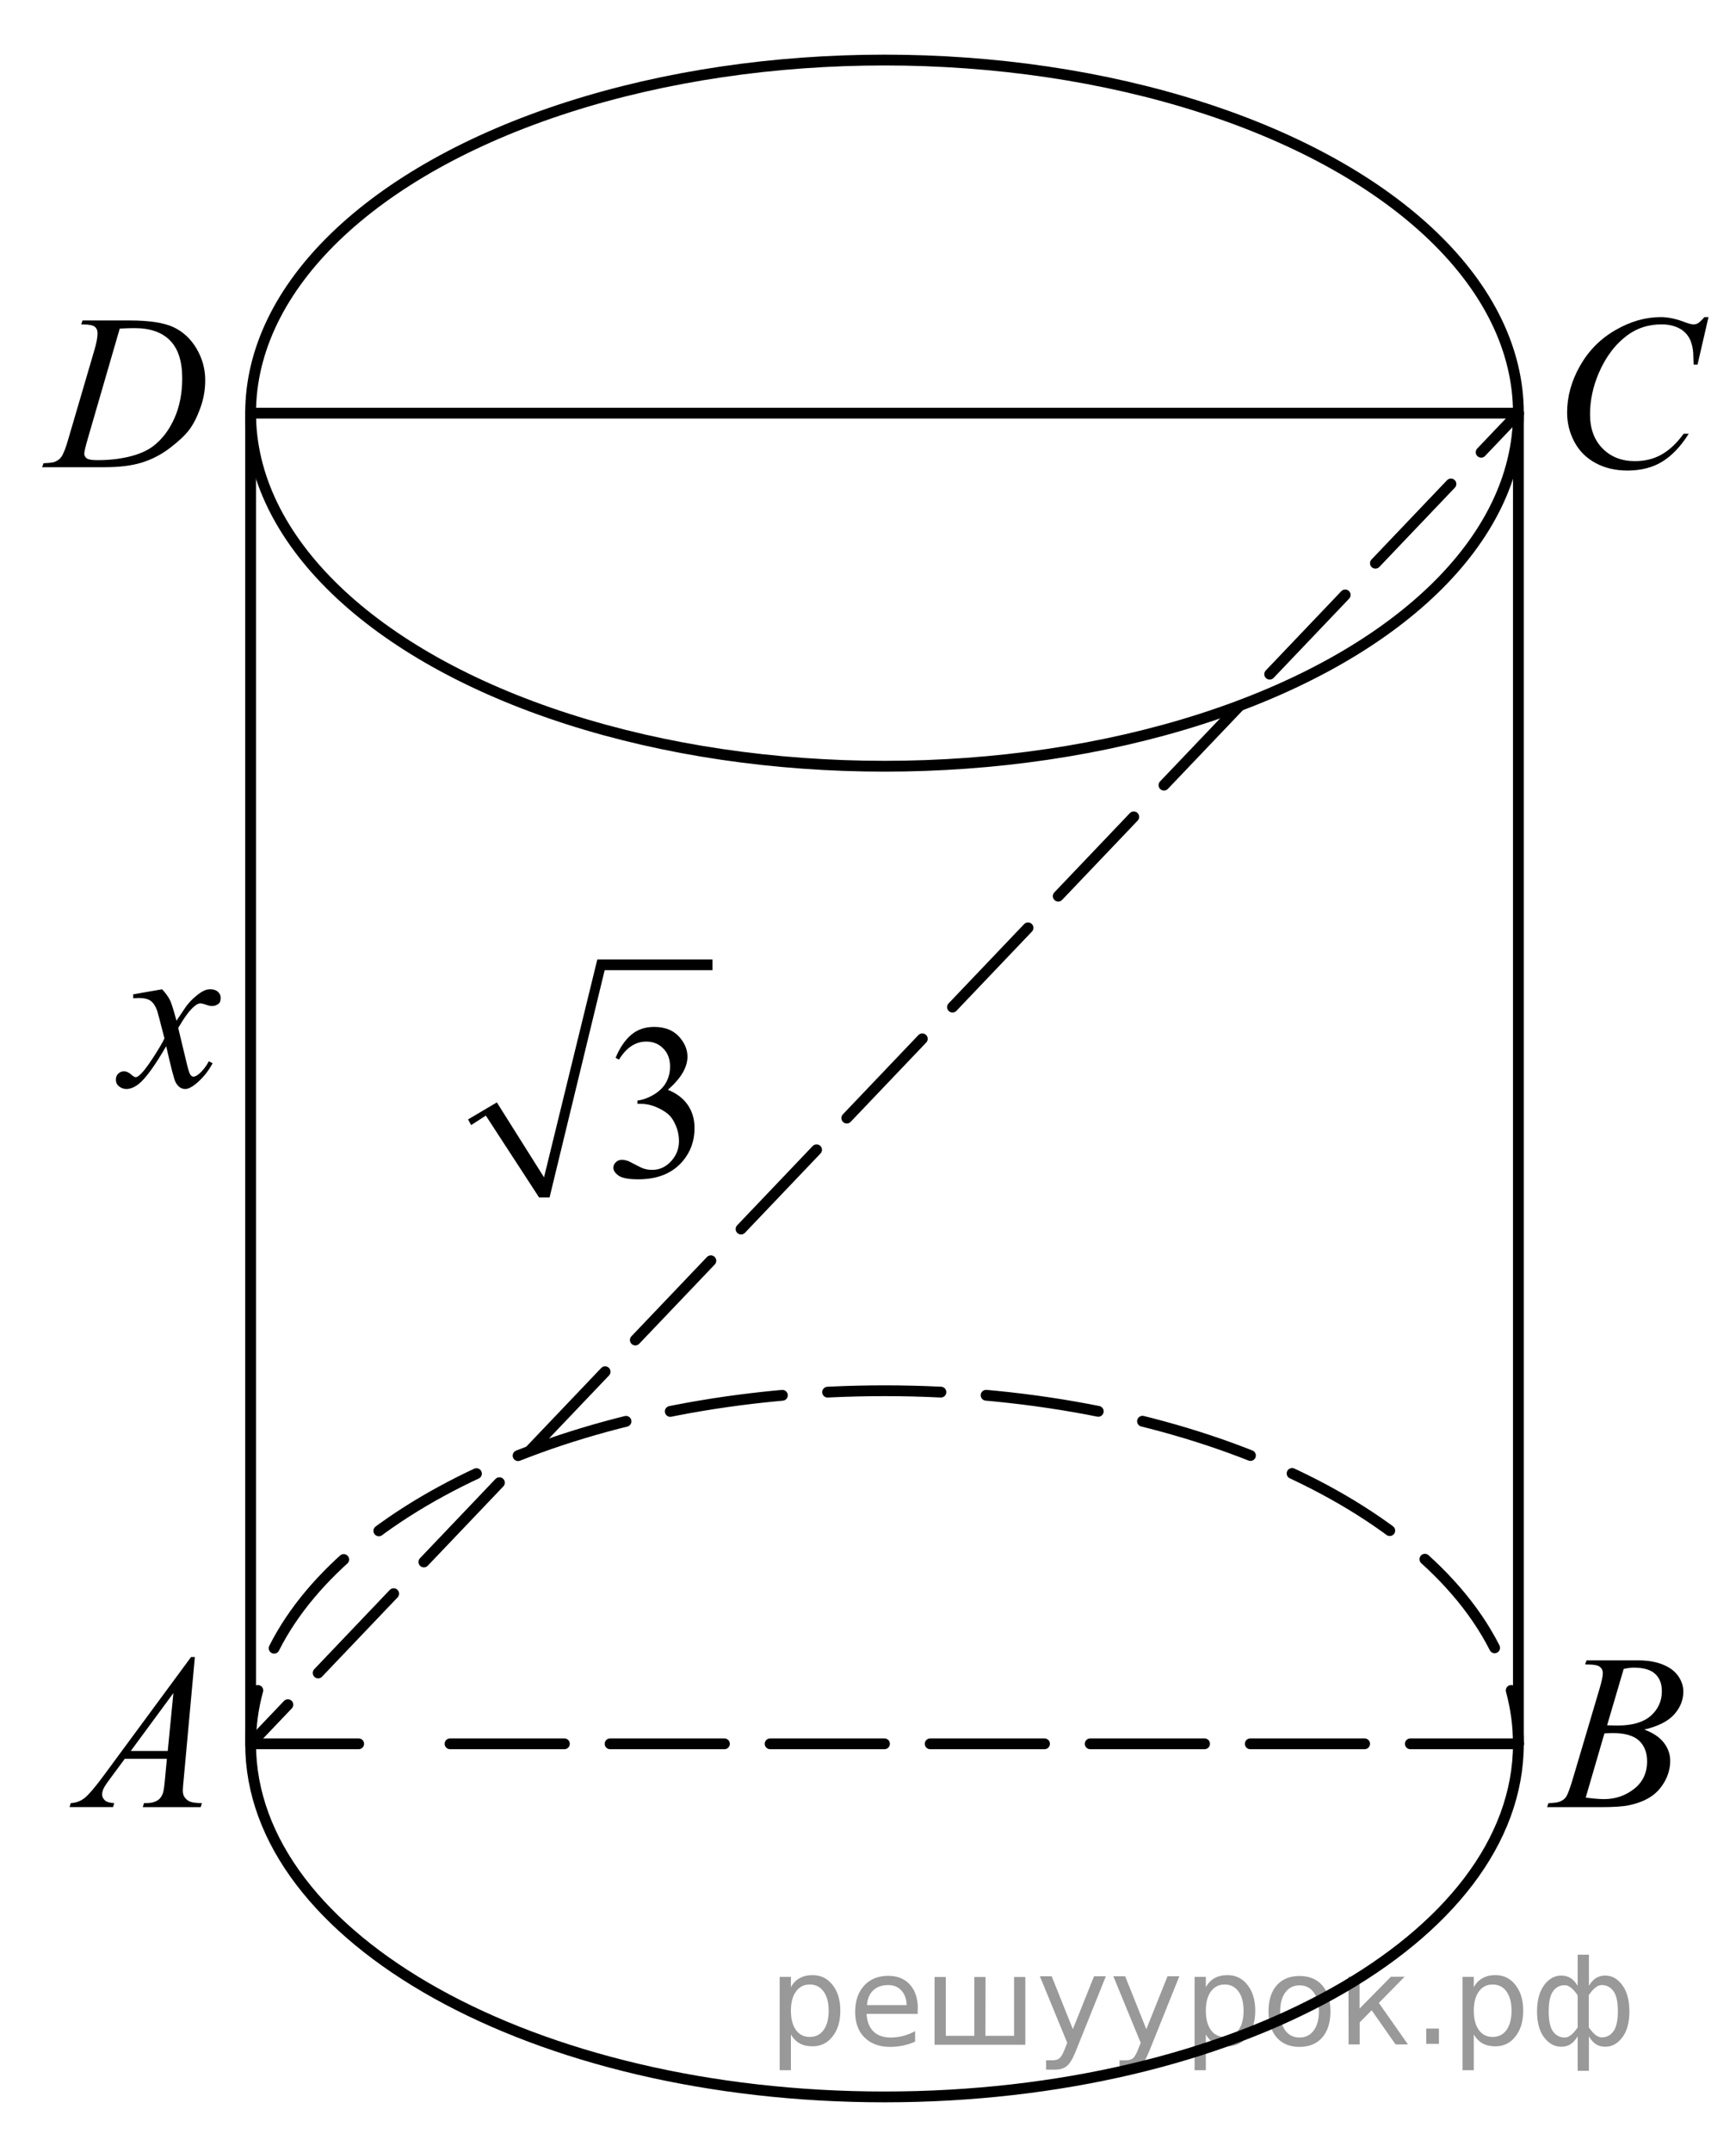 <?xml version="1.0" encoding="utf-8"?>
<!-- Generator: Adobe Illustrator 16.0.0, SVG Export Plug-In . SVG Version: 6.00 Build 0)  -->
<!DOCTYPE svg PUBLIC "-//W3C//DTD SVG 1.1//EN" "http://www.w3.org/Graphics/SVG/1.1/DTD/svg11.dtd">
<svg version="1.1" id="Слой_1" xmlns="http://www.w3.org/2000/svg" xmlns:xlink="http://www.w3.org/1999/xlink" x="0px" y="0px"
	 width="120.499px" height="149.333px" viewBox="293.001 15.341 120.499 149.333"
	 enable-background="new 293.001 15.341 120.499 149.333" xml:space="preserve">
<g>
	<g>
		
			<line fill="none" stroke="#000000" stroke-width="0.75" stroke-linecap="round" stroke-linejoin="round" x1="310.396" y1="136.34" x2="317.896" y2="136.34"/>
		
			<line fill="none" stroke="#000000" stroke-width="0.75" stroke-linecap="round" stroke-linejoin="round" stroke-dasharray="7.935,3.174" x1="324.24" y1="136.34" x2="387.721" y2="136.34"/>
		
			<line fill="none" stroke="#000000" stroke-width="0.75" stroke-linecap="round" stroke-linejoin="round" x1="390.896" y1="136.34" x2="398.396" y2="136.34"/>
	</g>
</g>
<line fill="none" stroke="#000000" stroke-width="0.75" stroke-linecap="round" stroke-linejoin="round" x1="310.396" y1="136.34" x2="310.396" y2="44.008"/>
<ellipse fill="none" stroke="#000000" stroke-width="0.75" stroke-linecap="round" stroke-linejoin="round" cx="354.396" cy="44.008" rx="44" ry="24.5"/>
<path fill="none" stroke="#000000" stroke-width="0.75" stroke-linecap="round" stroke-linejoin="round" d="M398.396,136.34
	c0,13.531-19.699,24.5-44,24.5s-44-10.969-44-24.5"/>
<g>
	<g>
		<path fill="none" stroke="#000000" stroke-width="0.75" stroke-linecap="round" stroke-linejoin="round" d="M310.396,136.34
			c0-1.26,0.17-2.496,0.5-3.705"/>
		
			<path fill="none" stroke="#000000" stroke-width="0.75" stroke-linecap="round" stroke-linejoin="round" stroke-dasharray="7.867,3.147" d="
			M312.029,129.706c5.195-10.308,22.195-17.865,42.365-17.865c21.096,0,38.723,8.268,43.006,19.3"/>
		<path fill="none" stroke="#000000" stroke-width="0.75" stroke-linecap="round" stroke-linejoin="round" d="M397.896,132.635
			c0.328,1.209,0.5,2.445,0.5,3.705"/>
	</g>
</g>
<line fill="none" stroke="#000000" stroke-width="0.75" stroke-linecap="round" stroke-linejoin="round" x1="398.396" y1="136.34" x2="398.396" y2="44.008"/>
<path fill="none" stroke="#CC761F" stroke-width="0.75" stroke-linecap="round" stroke-linejoin="round" d="M413.5,15.341"/>
<path fill="none" stroke="#CC761F" stroke-width="0.75" stroke-linecap="round" stroke-linejoin="round" d="M293.001,164.674"/>
<g>
	<g>
		<path d="M306.527,130.319l-0.775,8.471c-0.041,0.396-0.061,0.655-0.061,0.78c0,0.2,0.037,0.354,0.112,0.458
			c0.096,0.146,0.225,0.254,0.388,0.323s0.438,0.104,0.825,0.104l-0.083,0.277h-4.021l0.084-0.277h0.172
			c0.326,0,0.594-0.07,0.799-0.211c0.146-0.095,0.259-0.252,0.339-0.473c0.056-0.154,0.108-0.521,0.157-1.098l0.121-1.291h-2.922
			l-1.039,1.404c-0.234,0.314-0.384,0.541-0.443,0.68c-0.061,0.138-0.09,0.267-0.09,0.387c0,0.16,0.064,0.298,0.195,0.413
			c0.131,0.114,0.346,0.178,0.646,0.188l-0.082,0.277h-3.02l0.082-0.277c0.371-0.016,0.699-0.14,0.982-0.371
			c0.283-0.233,0.706-0.729,1.27-1.492l6.099-8.273H306.527z M305.037,132.819l-2.959,4.018h2.566L305.037,132.819z"/>
	</g>
</g>
<g>
	<g>
		<path d="M403.023,130.829l0.105-0.277h3.644c0.612,0,1.158,0.096,1.638,0.285c0.48,0.19,0.839,0.457,1.077,0.797
			c0.238,0.341,0.357,0.701,0.357,1.082c0,0.584-0.212,1.113-0.637,1.588c-0.425,0.473-1.115,0.822-2.074,1.048
			c0.618,0.229,1.071,0.534,1.362,0.916c0.291,0.38,0.438,0.798,0.438,1.254c0,0.506-0.131,0.987-0.392,1.449
			c-0.262,0.461-0.597,0.817-1.006,1.073c-0.408,0.256-0.901,0.442-1.479,0.563c-0.412,0.086-1.054,0.128-1.928,0.128h-3.741
			l0.098-0.277c0.393-0.01,0.657-0.047,0.798-0.112c0.201-0.085,0.345-0.197,0.431-0.339c0.12-0.189,0.279-0.625,0.48-1.307
			l1.829-6.164c0.156-0.521,0.233-0.887,0.233-1.098c0-0.186-0.068-0.331-0.207-0.439c-0.139-0.106-0.4-0.16-0.786-0.16
			C403.179,130.836,403.099,130.834,403.023,130.829z M403.068,140.073c0.542,0.07,0.967,0.105,1.272,0.105
			c0.782,0,1.477-0.235,2.082-0.706c0.604-0.472,0.906-1.108,0.906-1.915c0-0.615-0.188-1.096-0.562-1.441
			c-0.373-0.346-0.979-0.519-1.812-0.519c-0.159,0-0.355,0.008-0.587,0.022L403.068,140.073z M404.552,135.057
			c0.326,0.01,0.563,0.016,0.708,0.016c1.044,0,1.819-0.229,2.33-0.681c0.509-0.453,0.764-1.021,0.764-1.701
			c0-0.517-0.155-0.917-0.467-1.205c-0.312-0.286-0.809-0.432-1.49-0.432c-0.181,0-0.412,0.03-0.692,0.09L404.552,135.057z"/>
	</g>
</g>
<g>
	<g>
		<path d="M411.591,37.344l-0.761,3.296h-0.271l-0.03-0.826c-0.023-0.3-0.082-0.567-0.173-0.803
			c-0.09-0.235-0.226-0.438-0.406-0.612c-0.18-0.173-0.409-0.308-0.686-0.405c-0.277-0.097-0.582-0.146-0.918-0.146
			c-0.898,0-1.686,0.245-2.356,0.735c-0.857,0.626-1.53,1.51-2.019,2.651c-0.401,0.941-0.603,1.895-0.603,2.86
			c0,0.986,0.288,1.774,0.865,2.362s1.328,0.882,2.251,0.882c0.698,0,1.319-0.154,1.863-0.465c0.545-0.311,1.051-0.789,1.518-1.435
			h0.354c-0.552,0.876-1.164,1.521-1.837,1.934s-1.479,0.619-2.417,0.619c-0.833,0-1.57-0.174-2.213-0.521
			c-0.644-0.347-1.133-0.837-1.47-1.468c-0.336-0.631-0.504-1.31-0.504-2.035c0-1.111,0.299-2.193,0.896-3.244
			c0.598-1.052,1.417-1.878,2.459-2.479c1.041-0.601,2.091-0.9,3.149-0.9c0.497,0,1.055,0.117,1.671,0.354
			c0.271,0.101,0.468,0.15,0.589,0.15c0.119,0,0.226-0.025,0.315-0.075c0.09-0.05,0.24-0.192,0.451-0.428H411.591z"/>
	</g>
</g>
<g>
	<g>
		<path d="M298.64,37.854l0.09-0.277h3.262c1.379,0,2.401,0.157,3.066,0.473c0.665,0.316,1.195,0.813,1.593,1.491
			c0.396,0.678,0.595,1.405,0.595,2.182c0,0.665-0.113,1.313-0.343,1.94c-0.229,0.629-0.487,1.132-0.774,1.51
			c-0.289,0.378-0.731,0.795-1.33,1.25c-0.596,0.456-1.243,0.793-1.941,1.011c-0.697,0.218-1.568,0.326-2.611,0.326h-4.322
			l0.099-0.278c0.396-0.01,0.662-0.045,0.798-0.104c0.201-0.085,0.35-0.2,0.444-0.346c0.146-0.21,0.309-0.633,0.489-1.269
			l1.807-6.158c0.141-0.485,0.211-0.866,0.211-1.142c0-0.195-0.064-0.345-0.195-0.45s-0.387-0.158-0.769-0.158L298.64,37.854
			L298.64,37.854z M301.313,38.14l-2.214,7.622c-0.165,0.57-0.248,0.923-0.248,1.059c0,0.08,0.025,0.157,0.079,0.232
			c0.053,0.075,0.124,0.125,0.214,0.15c0.131,0.045,0.342,0.067,0.633,0.067c0.788,0,1.52-0.081,2.194-0.244
			c0.676-0.162,1.229-0.404,1.659-0.725c0.613-0.466,1.103-1.106,1.47-1.922c0.366-0.816,0.549-1.745,0.549-2.786
			c0-1.177-0.28-2.052-0.843-2.625c-0.563-0.573-1.383-0.859-2.462-0.859C302.078,38.109,301.733,38.119,301.313,38.14z"/>
	</g>
</g>
<line fill="none" stroke="#000000" stroke-width="0.75" stroke-linecap="round" stroke-linejoin="round" x1="310.396" y1="44.008" x2="398.396" y2="44.008"/>
<g>
	<g>
		
			<line fill="none" stroke="#000000" stroke-width="0.75" stroke-linecap="round" stroke-linejoin="round" x1="398.396" y1="44.008" x2="395.81" y2="46.722"/>
		
			<line fill="none" stroke="#000000" stroke-width="0.75" stroke-linecap="round" stroke-linejoin="round" stroke-dasharray="7.598,3.039" x1="393.713" y1="48.922" x2="314.032" y2="132.526"/>
		
			<line fill="none" stroke="#000000" stroke-width="0.75" stroke-linecap="round" stroke-linejoin="round" x1="312.983" y1="133.625" x2="310.396" y2="136.34"/>
	</g>
</g>
<g>
	<line fill="none" x1="325.574" y1="93.19" x2="327.105" y2="92.271"/>
	<line fill="none" x1="327.105" y1="92.271" x2="330.763" y2="98.432"/>
	<line fill="none" x1="330.763" y1="98.432" x2="334.716" y2="82.266"/>
	<line fill="none" x1="334.716" y1="82.266" x2="342.453" y2="82.266"/>
	<polygon points="325.49,93.015 327.488,91.834 330.763,97.034 334.461,81.917 342.453,81.917 342.453,82.661 334.972,82.661 
		331.146,98.432 330.422,98.432 326.723,92.75 325.703,93.409 	"/>
	<g>
		<path d="M335.73,88.745c0.282-0.687,0.64-1.217,1.07-1.59c0.432-0.371,0.969-0.559,1.61-0.559c0.794,0,1.403,0.265,1.827,0.796
			c0.321,0.396,0.482,0.817,0.482,1.269c0,0.741-0.453,1.508-1.359,2.299c0.609,0.244,1.069,0.596,1.381,1.051
			c0.313,0.455,0.469,0.992,0.469,1.607c0,0.881-0.272,1.645-0.818,2.291c-0.711,0.84-1.741,1.262-3.091,1.262
			c-0.667,0-1.122-0.086-1.363-0.256c-0.24-0.17-0.361-0.354-0.361-0.549c0-0.146,0.059-0.273,0.172-0.383
			c0.114-0.109,0.253-0.166,0.413-0.166c0.121,0,0.246,0.021,0.372,0.061c0.083,0.025,0.271,0.117,0.563,0.274
			c0.293,0.157,0.495,0.251,0.606,0.281c0.181,0.056,0.372,0.083,0.577,0.083c0.497,0,0.929-0.198,1.297-0.594
			c0.367-0.396,0.553-0.863,0.553-1.404c0-0.396-0.085-0.781-0.257-1.156c-0.127-0.279-0.266-0.492-0.417-0.639
			c-0.209-0.2-0.495-0.383-0.861-0.544c-0.365-0.163-0.737-0.244-1.117-0.244h-0.234v-0.226c0.386-0.051,0.771-0.192,1.158-0.428
			c0.388-0.236,0.669-0.52,0.844-0.85c0.177-0.33,0.265-0.693,0.265-1.09c0-0.516-0.157-0.932-0.473-1.25
			c-0.313-0.317-0.705-0.477-1.173-0.477c-0.755,0-1.386,0.416-1.893,1.246L335.73,88.745z"/>
	</g>
</g>
<g>
	<g>
		<path d="M304.252,83.985c0.245,0.258,0.431,0.517,0.556,0.774c0.09,0.179,0.238,0.647,0.443,1.407l0.661-0.982
			c0.176-0.238,0.389-0.466,0.639-0.682c0.251-0.216,0.471-0.364,0.661-0.443c0.12-0.05,0.253-0.074,0.398-0.074
			c0.216,0,0.387,0.057,0.515,0.171s0.191,0.254,0.191,0.417c0,0.189-0.037,0.318-0.112,0.388c-0.141,0.124-0.301,0.186-0.481,0.186
			c-0.104,0-0.218-0.021-0.338-0.066c-0.235-0.079-0.394-0.119-0.474-0.119c-0.12,0-0.263,0.069-0.428,0.208
			c-0.311,0.259-0.682,0.758-1.112,1.497l0.616,2.562c0.095,0.393,0.176,0.627,0.24,0.704c0.065,0.077,0.131,0.115,0.195,0.115
			c0.105,0,0.229-0.057,0.368-0.171c0.275-0.229,0.512-0.526,0.707-0.894l0.263,0.134c-0.315,0.586-0.717,1.072-1.202,1.46
			c-0.275,0.218-0.509,0.327-0.699,0.327c-0.28,0-0.503-0.156-0.669-0.469c-0.104-0.193-0.322-1.028-0.653-2.502
			c-0.781,1.345-1.408,2.211-1.879,2.599c-0.306,0.248-0.601,0.372-0.887,0.372c-0.2,0-0.383-0.071-0.548-0.216
			c-0.12-0.109-0.181-0.256-0.181-0.439c0-0.164,0.055-0.3,0.165-0.409s0.246-0.164,0.406-0.164s0.33,0.079,0.511,0.238
			c0.13,0.114,0.23,0.171,0.301,0.171c0.06,0,0.138-0.039,0.232-0.119c0.235-0.188,0.557-0.596,0.962-1.221
			c0.406-0.626,0.672-1.077,0.797-1.355c-0.311-1.207-0.479-1.845-0.504-1.914c-0.115-0.322-0.266-0.551-0.45-0.686
			c-0.186-0.134-0.459-0.2-0.819-0.2c-0.115,0-0.248,0.005-0.398,0.015v-0.269L304.252,83.985z"/>
	</g>
</g>
<g style="stroke:none;fill:#000;fill-opacity:0.40" ><path d="m 347.9,156.5 v 2.49 h -0.78 v -6.48 h 0.78 v 0.71 q 0.24,-0.42 0.61,-0.62 0.37,-0.21 0.89,-0.21 0.86,0 1.39,0.68 0.54,0.68 0.54,1.79 0,1.11 -0.54,1.79 -0.53,0.68 -1.39,0.68 -0.52,0 -0.89,-0.20 -0.37,-0.21 -0.61,-0.62 z m 2.62,-1.64 q 0,-0.85 -0.35,-1.33 -0.35,-0.49 -0.96,-0.49 -0.61,0 -0.96,0.49 -0.35,0.48 -0.35,1.33 0,0.85 0.35,1.34 0.35,0.48 0.96,0.48 0.61,0 0.96,-0.48 0.35,-0.49 0.35,-1.34 z"/><path d="m 356.7,154.7 v 0.38 h -3.55 q 0.05,0.80 0.48,1.22 0.43,0.42 1.20,0.42 0.44,0 0.86,-0.11 0.42,-0.11 0.83,-0.33 v 0.73 q -0.42,0.18 -0.85,0.27 -0.44,0.09 -0.88,0.09 -1.12,0 -1.78,-0.65 -0.65,-0.65 -0.65,-1.77 0,-1.15 0.62,-1.83 0.62,-0.68 1.68,-0.68 0.95,0 1.50,0.61 0.55,0.61 0.55,1.66 z m -0.77,-0.23 q -0.01,-0.63 -0.36,-1.01 -0.34,-0.38 -0.91,-0.38 -0.65,0 -1.04,0.36 -0.39,0.36 -0.44,1.03 z"/><path d="m 361.4,156.6 h 1.99 v -4.08 h 0.78 v 4.70 h -6.30 v -4.70 h 0.78 v 4.08 h 1.98 v -4.08 h 0.78 z"/><path d="m 367.7,157.6 q -0.33,0.84 -0.64,1.09 -0.31,0.26 -0.83,0.26 h -0.62 v -0.65 h 0.45 q 0.32,0 0.49,-0.15 0.18,-0.15 0.39,-0.71 l 0.14,-0.35 -1.90,-4.62 h 0.82 l 1.47,3.67 1.47,-3.67 h 0.82 z"/><path d="m 372.8,157.6 q -0.33,0.84 -0.64,1.09 -0.31,0.26 -0.83,0.26 h -0.62 v -0.65 h 0.45 q 0.32,0 0.49,-0.15 0.18,-0.15 0.39,-0.71 l 0.14,-0.35 -1.90,-4.62 h 0.82 l 1.47,3.67 1.47,-3.67 h 0.82 z"/><path d="m 376.7,156.5 v 2.49 h -0.78 v -6.48 h 0.78 v 0.71 q 0.24,-0.42 0.61,-0.62 0.37,-0.21 0.89,-0.21 0.86,0 1.39,0.68 0.54,0.68 0.54,1.79 0,1.11 -0.54,1.79 -0.53,0.68 -1.39,0.68 -0.52,0 -0.89,-0.20 -0.37,-0.21 -0.61,-0.62 z m 2.62,-1.64 q 0,-0.85 -0.35,-1.33 -0.35,-0.49 -0.96,-0.49 -0.61,0 -0.96,0.49 -0.35,0.48 -0.35,1.33 0,0.85 0.35,1.34 0.35,0.48 0.96,0.48 0.61,0 0.96,-0.48 0.35,-0.49 0.35,-1.34 z"/><path d="m 383.2,153.1 q -0.62,0 -0.98,0.49 -0.36,0.48 -0.36,1.32 0,0.84 0.36,1.33 0.36,0.48 0.99,0.48 0.62,0 0.98,-0.49 0.36,-0.49 0.36,-1.32 0,-0.83 -0.36,-1.32 -0.36,-0.49 -0.98,-0.49 z m 0,-0.65 q 1.01,0 1.58,0.65 0.57,0.65 0.57,1.81 0,1.15 -0.57,1.81 -0.57,0.65 -1.58,0.65 -1.01,0 -1.58,-0.65 -0.57,-0.66 -0.57,-1.81 0,-1.16 0.57,-1.81 0.57,-0.65 1.58,-0.65 z"/><path d="m 386.6,152.5 h 0.77 v 2.21 l 2.18,-2.21 h 0.95 l -1.79,1.82 2.02,2.88 h -0.86 l -1.66,-2.37 -0.83,0.84 v 1.53 h -0.77 z"/><path d="m 392.0,156.1 h 0.88 v 1.06 h -0.88 z"/><path d="m 395.3,156.5 v 2.49 h -0.78 v -6.48 h 0.78 v 0.71 q 0.24,-0.42 0.61,-0.62 0.37,-0.21 0.89,-0.21 0.86,0 1.39,0.68 0.54,0.68 0.54,1.79 0,1.11 -0.54,1.79 -0.53,0.68 -1.39,0.68 -0.52,0 -0.89,-0.20 -0.37,-0.21 -0.61,-0.62 z m 2.62,-1.64 q 0,-0.85 -0.35,-1.33 -0.35,-0.49 -0.96,-0.49 -0.61,0 -0.96,0.49 -0.35,0.48 -0.35,1.33 0,0.85 0.35,1.34 0.35,0.48 0.96,0.48 0.61,0 0.96,-0.48 0.35,-0.49 0.35,-1.34 z"/><path d="m 400.5,154.9 q 0,0.99 0.30,1.40 0.31,0.42 0.82,0.42 0.41,0 0.89,-0.70 v -2.23 q -0.48,-0.70 -0.89,-0.70 -0.52,0 -0.82,0.42 -0.30,0.42 -0.30,1.40 z m 2.01,4.13 v -2.39 q -0.24,0.39 -0.52,0.56 -0.27,0.16 -0.62,0.16 -0.70,0 -1.19,-0.65 -0.49,-0.65 -0.49,-1.80 0,-1.15 0.49,-1.82 0.49,-0.67 1.19,-0.67 0.35,0 0.62,0.16 0.28,0.16 0.52,0.55 v -2.16 h 0.78 v 2.16 q 0.24,-0.39 0.51,-0.55 0.28,-0.16 0.62,-0.16 0.70,0 1.19,0.67 0.49,0.66 0.49,1.82 0,1.15 -0.49,1.80 -0.49,0.65 -1.19,0.65 -0.35,0 -0.62,-0.16 -0.27,-0.16 -0.51,-0.56 v 2.39 z m 2.79,-4.13 q 0,-0.99 -0.31,-1.40 -0.30,-0.42 -0.82,-0.42 -0.41,0 -0.89,0.70 v 2.23 q 0.48,0.70 0.89,0.70 0.52,0 0.82,-0.42 0.31,-0.42 0.31,-1.40 z"/></g></svg>

<!--File created and owned by https://sdamgia.ru. Copying is prohibited. All rights reserved.-->
